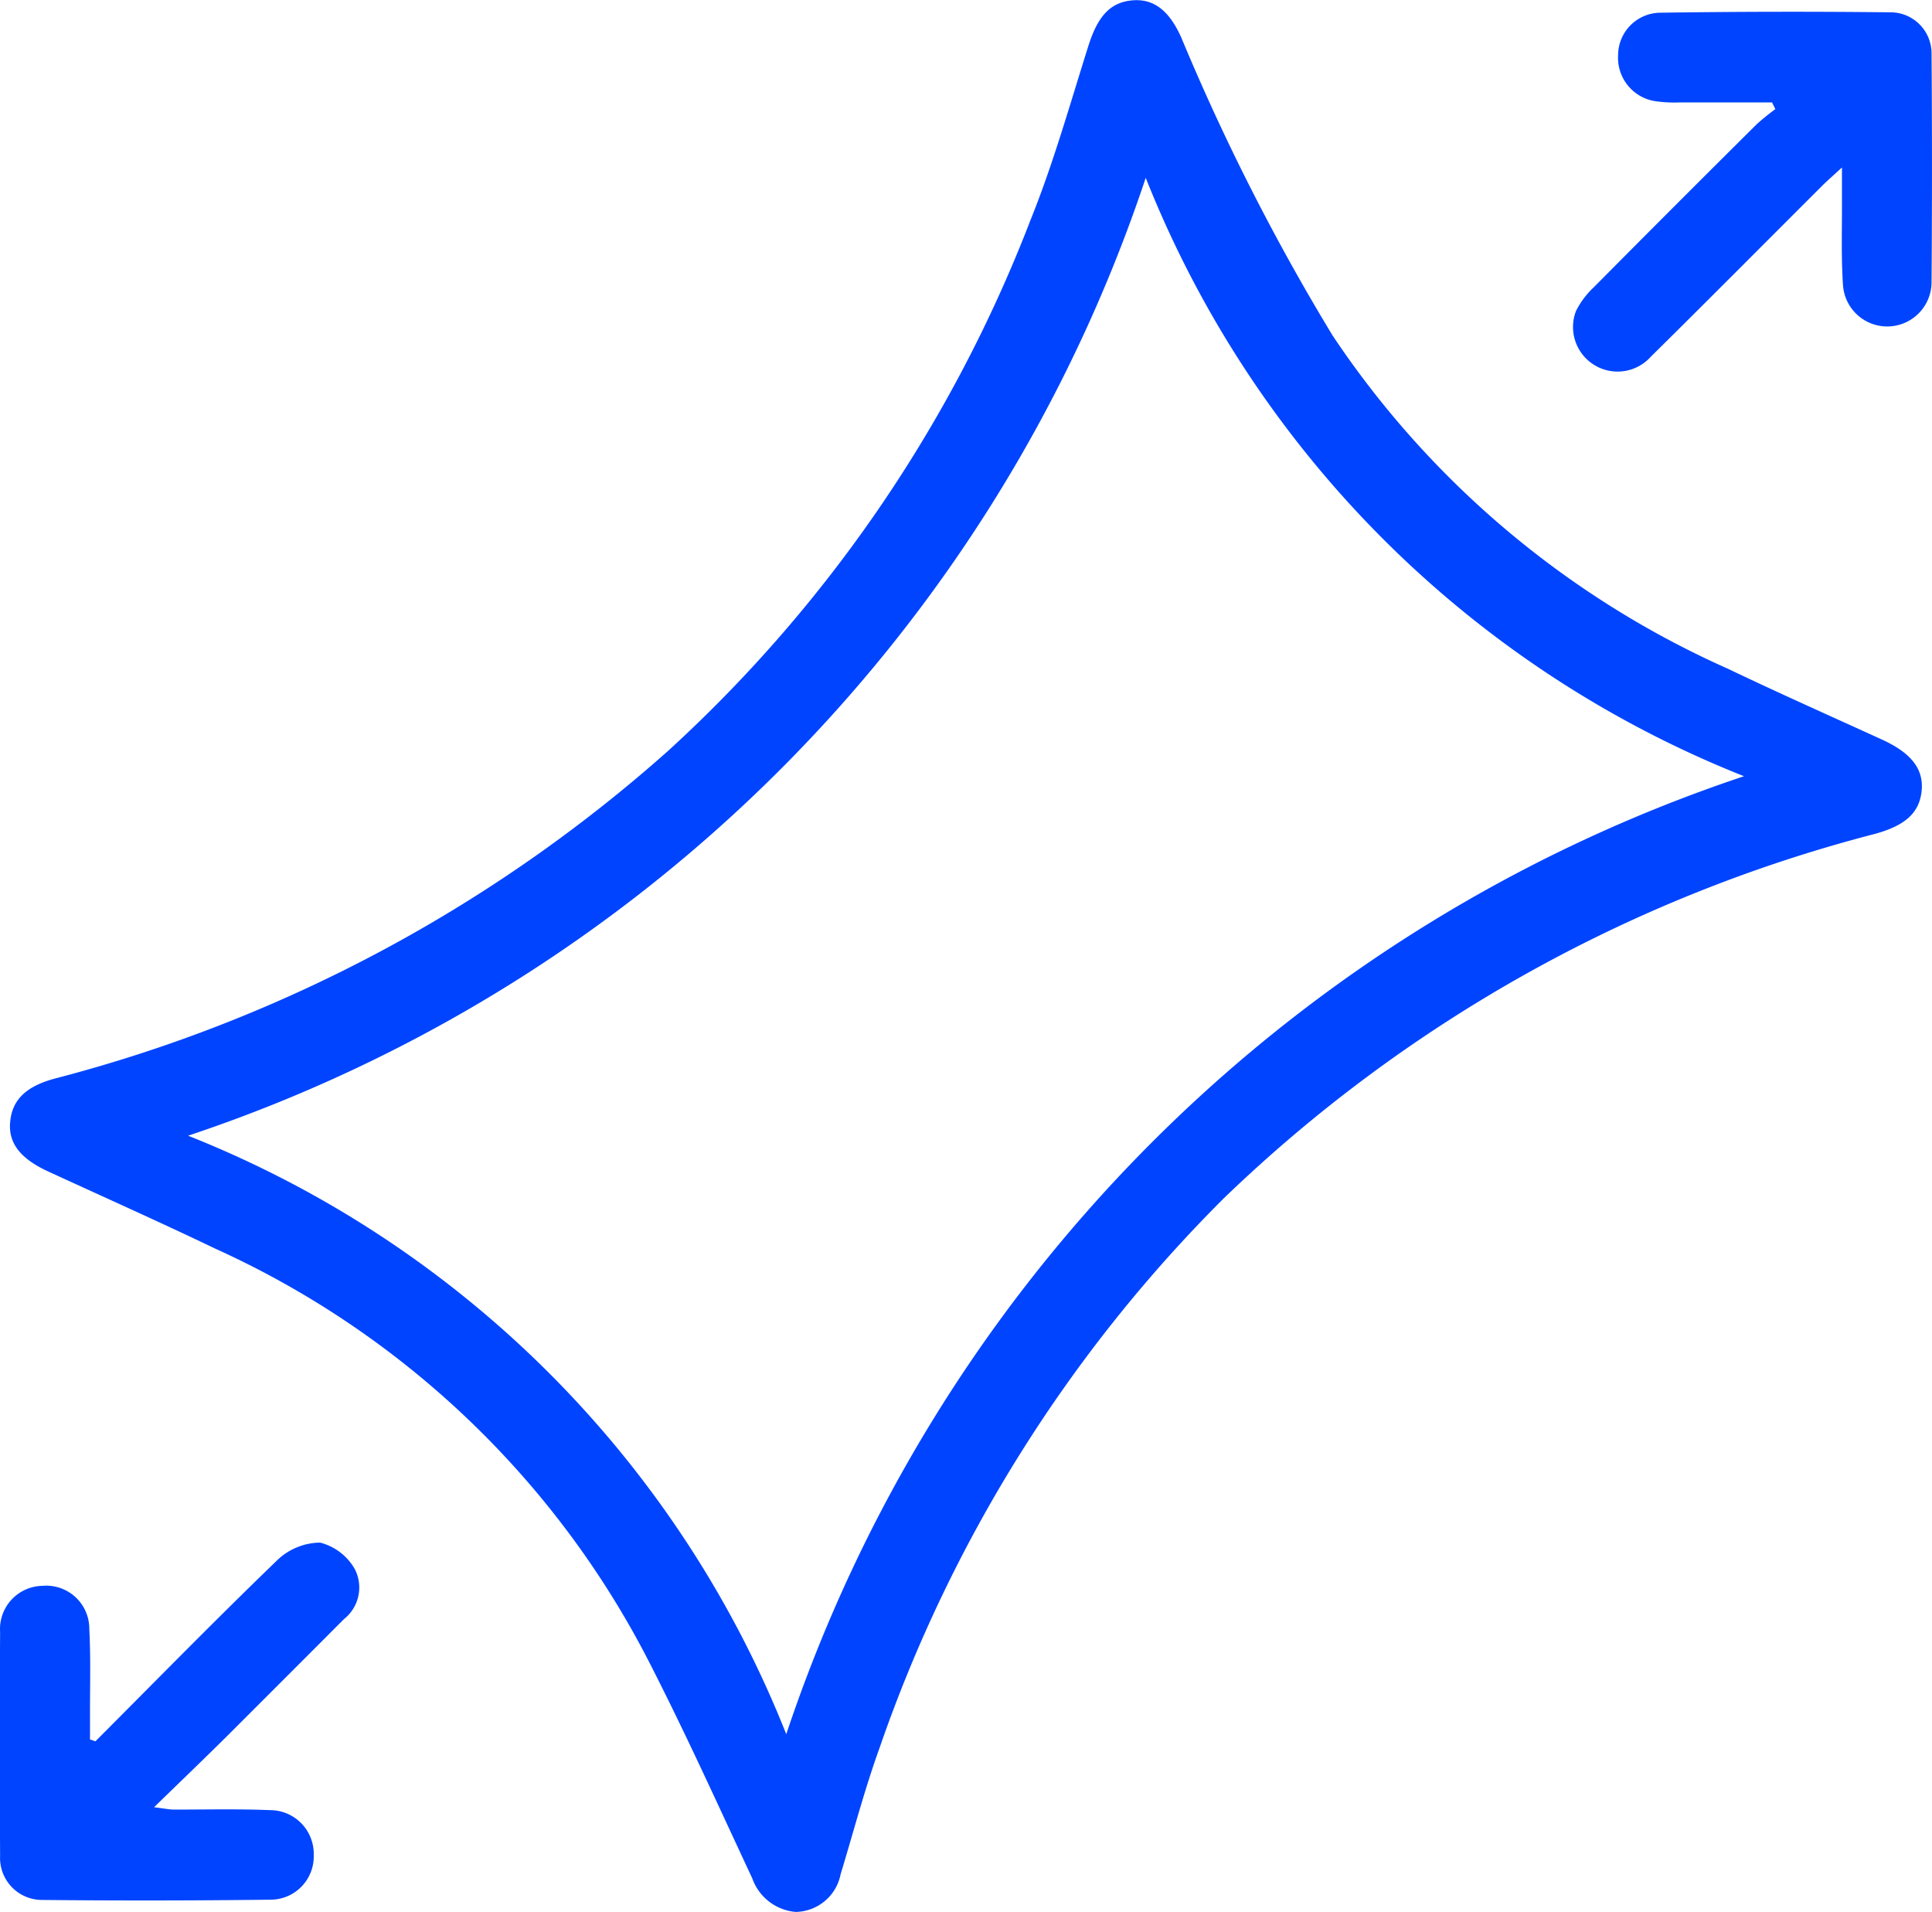 <svg id="icono2" xmlns="http://www.w3.org/2000/svg" xmlns:xlink="http://www.w3.org/1999/xlink" width="38.703" height="38.303" viewBox="0 0 38.703 38.303">
  <defs>
    <clipPath id="clip-path">
      <rect id="Rectángulo_108" data-name="Rectángulo 108" width="38.703" height="38.303" fill="none"/>
    </clipPath>
  </defs>
  <g id="Grupo_34" data-name="Grupo 34" clip-path="url(#clip-path)">
    <path id="Trazado_484" data-name="Trazado 484" d="M16.671,38.3a1.014,1.014,0,0,1-.88-.673c-.687-1.471-1.356-2.953-2.1-4.4a18.2,18.2,0,0,0-8.652-8.212c-1.111-.533-2.237-1.035-3.356-1.55-.555-.256-.8-.57-.758-.994.04-.443.322-.713.9-.867a29.711,29.711,0,0,0,12.282-6.565A28.013,28.013,0,0,0,21.36,4.42c.461-1.139.794-2.33,1.164-3.5.182-.577.424-.865.862-.911s.754.194,1,.745a44.261,44.261,0,0,0,3.031,5.968,18.625,18.625,0,0,0,7.918,6.674c1.02.488,2.054.947,3.083,1.417.583.266.836.583.8,1.015-.041.45-.322.708-.944.878A29.389,29.389,0,0,0,25.241,24a28.835,28.835,0,0,0-6.9,11.013c-.3.83-.524,1.689-.781,2.534a.933.933,0,0,1-.894.752M4.489,22.75A21.36,21.36,0,0,1,16.472,34.739a30.341,30.341,0,0,1,19.186-19.19A21.366,21.366,0,0,1,23.673,3.562,30.328,30.328,0,0,1,4.489,22.75" transform="translate(-0.721 0)" fill="#04f"/>
    <path id="Trazado_485" data-name="Trazado 485" d="M1.912,143.514c1.208-1.211,2.405-2.434,3.636-3.622a1.26,1.26,0,0,1,.865-.358,1.116,1.116,0,0,1,.7.541.807.807,0,0,1-.221.99q-1.169,1.171-2.34,2.341c-.463.46-.933.91-1.466,1.429.2.024.3.047.407.047.639,0,1.278-.015,1.916.011a.876.876,0,0,1,.876.9.867.867,0,0,1-.878.894q-2.286.028-4.572.005a.841.841,0,0,1-.833-.88q-.012-2.243,0-4.486A.866.866,0,0,1,.85,140.4a.863.863,0,0,1,.939.87c.031.579.012,1.161.014,1.742,0,.155,0,.31,0,.465Z" transform="translate(0 -108.633)" fill="#04f"/>
    <path id="Trazado_486" data-name="Trazado 486" d="M146.265,2.883c-.619,0-1.238,0-1.858,0a2.759,2.759,0,0,1-.477-.024.879.879,0,0,1-.751-.922.853.853,0,0,1,.827-.851q2.329-.034,4.659-.008a.823.823,0,0,1,.793.828q.017,2.286,0,4.573a.888.888,0,0,1-1.774.063c-.039-.578-.017-1.161-.021-1.741,0-.17,0-.341,0-.615-.186.172-.3.27-.407.377-1.14,1.138-2.276,2.282-3.422,3.414a.893.893,0,0,1-1.5-.913,1.684,1.684,0,0,1,.361-.482q1.625-1.639,3.263-3.265a4.68,4.68,0,0,1,.371-.3l-.065-.131" transform="translate(-110.764 -0.831)" fill="#04f"/>
  </g>
</svg>
